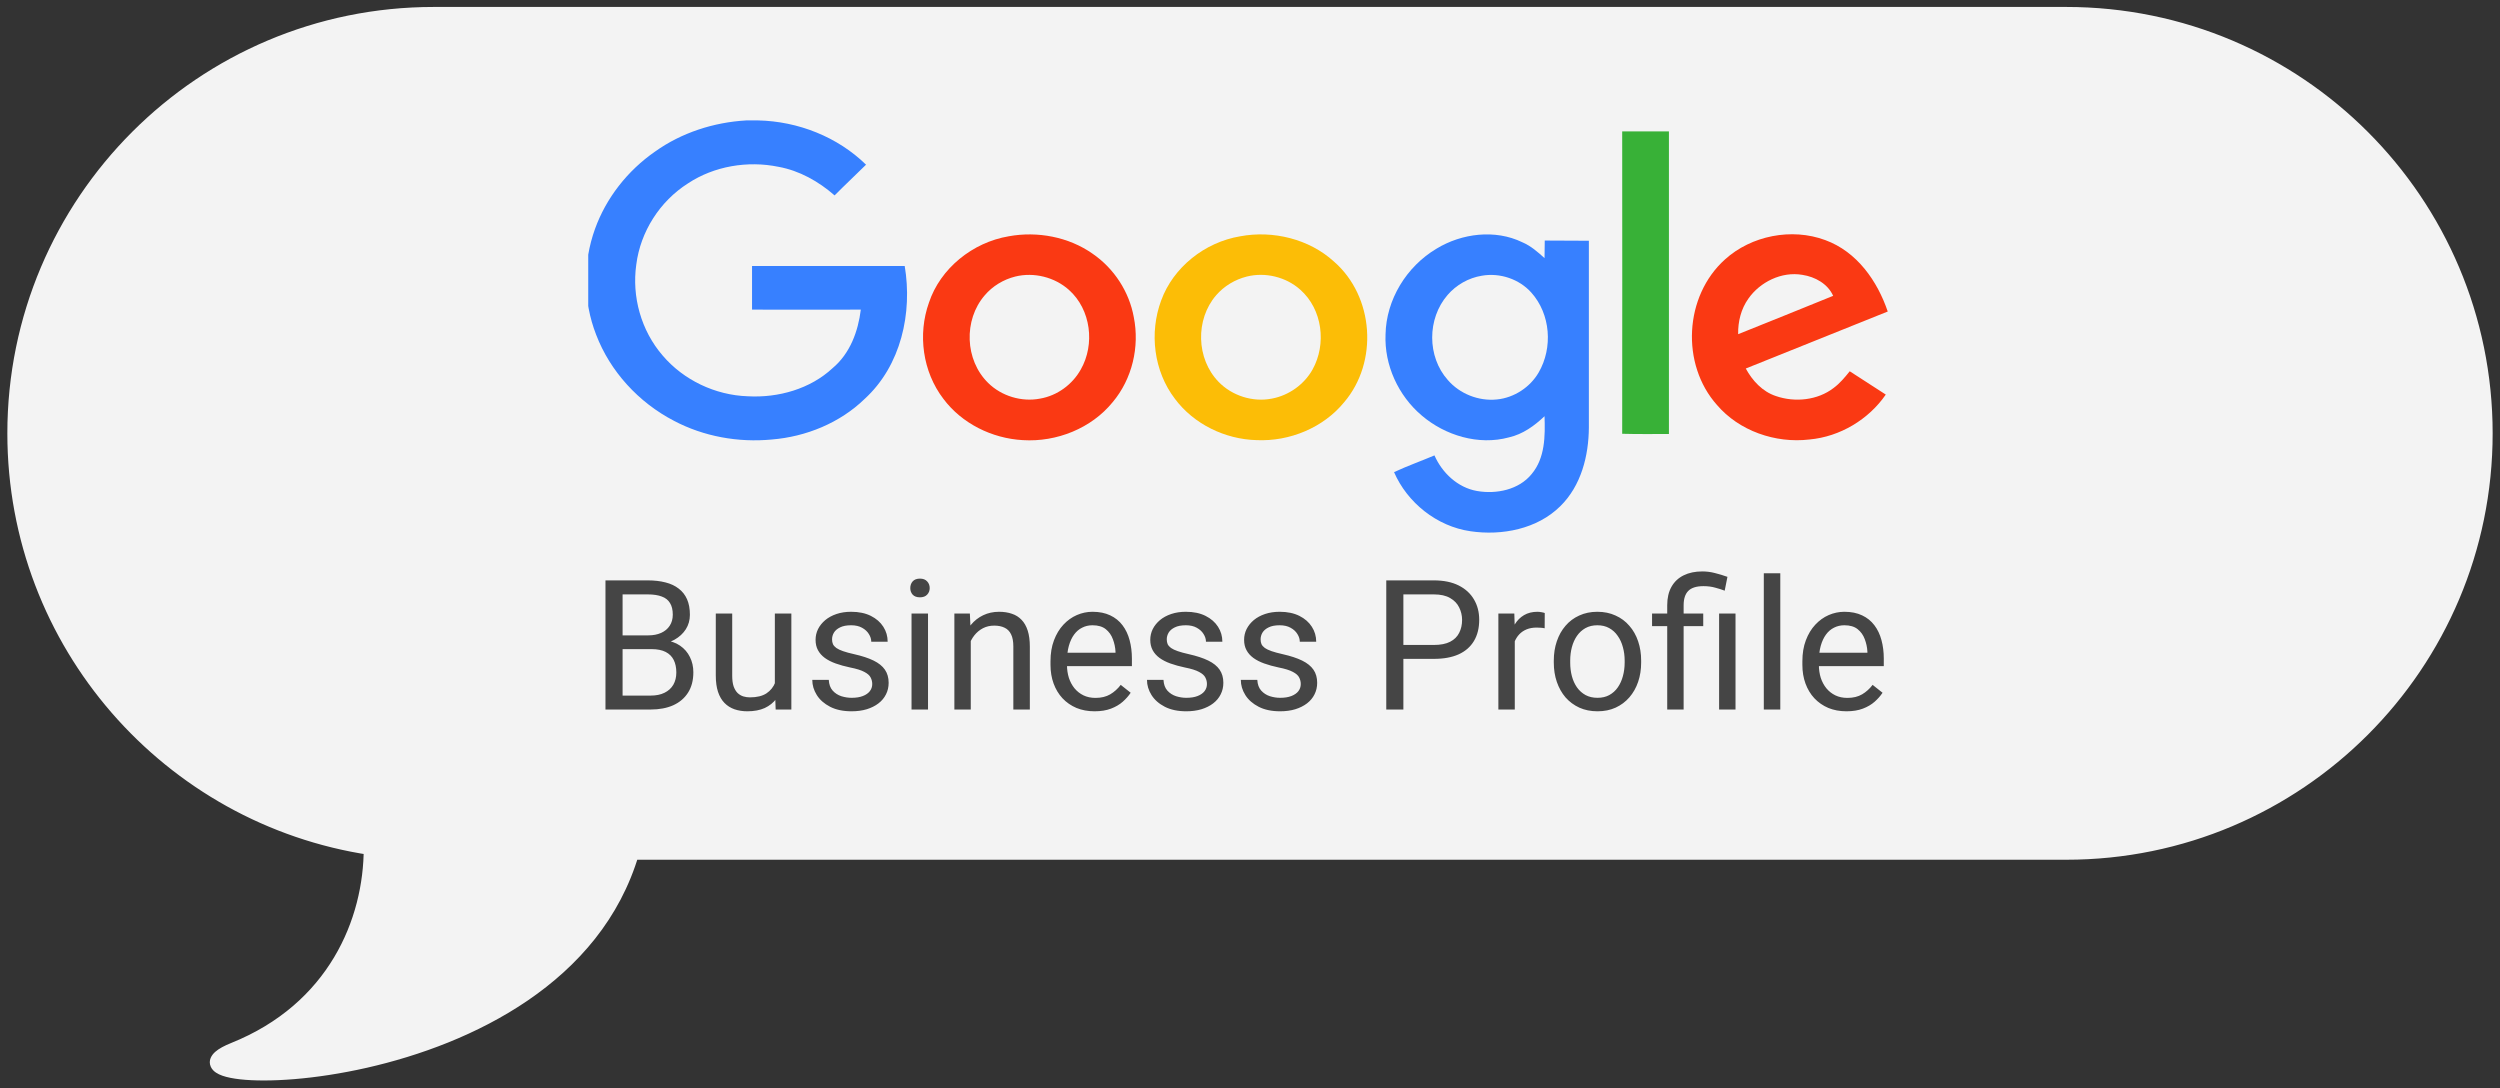<svg xmlns="http://www.w3.org/2000/svg" width="170" height="74" viewBox="0 0 170 74" fill="none"><rect x="0" y="0" width="170" height="74" fill="#333333" stroke="none"/><style></style><path fill-rule="evenodd" clip-rule="evenodd" d="M29.495 0.973C13.758 0.973 1 13.73 1 29.468C1 43.757 11.518 55.589 25.234 57.646C25.239 62.651 22.766 68.63 15.913 71.384C8.67 74.294 37.973 74.903 42.965 57.962H140.505C156.242 57.962 169 45.205 169 29.468C169 13.73 156.242 0.973 140.505 0.973H29.495Z" fill="#F3F3F3"></path><path d="M25.234 57.646L25.734 57.645L25.734 57.215L25.308 57.151L25.234 57.646ZM15.913 71.384L16.1 71.848L15.913 71.384ZM42.965 57.962V57.462H42.591L42.485 57.821L42.965 57.962ZM1.5 29.468C1.5 14.006 14.034 1.473 29.495 1.473V0.473C13.481 0.473 0.5 13.454 0.5 29.468H1.5ZM25.308 57.151C11.833 55.131 1.5 43.506 1.5 29.468H0.5C0.5 44.008 11.203 56.048 25.16 58.14L25.308 57.151ZM16.1 71.848C23.181 69.002 25.739 62.809 25.734 57.645L24.734 57.646C24.739 62.493 22.35 68.258 15.727 70.92L16.1 71.848ZM42.485 57.821C40.07 66.019 31.739 70.038 24.74 71.63C21.254 72.422 18.172 72.593 16.438 72.4C16.005 72.351 15.678 72.283 15.457 72.206C15.347 72.167 15.279 72.132 15.242 72.107C15.203 72.08 15.225 72.084 15.247 72.132C15.327 72.31 15.17 72.388 15.299 72.274C15.417 72.171 15.664 72.023 16.1 71.848L15.727 70.92C15.258 71.108 14.885 71.306 14.638 71.523C14.403 71.73 14.137 72.102 14.335 72.542C14.416 72.722 14.554 72.849 14.683 72.935C14.814 73.024 14.967 73.094 15.127 73.15C15.447 73.261 15.857 73.341 16.327 73.394C18.205 73.603 21.404 73.414 24.962 72.605C32.051 70.993 40.868 66.847 43.444 58.104L42.485 57.821ZM140.505 57.462H42.965V58.462H140.505V57.462ZM168.5 29.468C168.5 44.929 155.966 57.462 140.505 57.462V58.462C156.519 58.462 169.5 45.481 169.5 29.468H168.5ZM140.505 1.473C155.966 1.473 168.5 14.006 168.5 29.468H169.5C169.5 13.454 156.519 0.473 140.505 0.473V1.473ZM29.495 1.473H140.505V0.473H29.495V1.473Z" fill="#F3F3F3"></path><g clip-path="url(#clip0_8348_12874)"><path d="M50.753 8.188H51.54C54.272 8.245 56.96 9.311 58.891 11.199C58.178 11.905 57.45 12.582 56.752 13.288C55.668 12.337 54.361 11.602 52.936 11.343C50.827 10.911 48.555 11.3 46.787 12.467C44.857 13.691 43.55 15.766 43.268 17.985C42.956 20.175 43.594 22.481 45.065 24.181C46.475 25.838 48.629 26.875 50.857 26.947C52.936 27.063 55.104 26.443 56.619 25.031C57.807 24.037 58.356 22.524 58.535 21.054C56.069 21.054 53.604 21.069 51.139 21.054V18.086H61.52C62.054 21.27 61.282 24.858 58.787 27.135C57.124 28.748 54.822 29.699 52.475 29.887C50.203 30.103 47.857 29.685 45.837 28.619C43.416 27.365 41.486 25.247 40.535 22.754C39.644 20.463 39.629 17.87 40.461 15.565C41.218 13.461 42.674 11.602 44.545 10.306C46.342 9.023 48.525 8.317 50.753 8.188Z" fill="#3780FF"></path><path d="M110.309 8.937H113.487V29.512C112.432 29.512 111.363 29.526 110.309 29.497C110.323 22.653 110.309 15.795 110.309 8.937Z" fill="#38B137"></path><path d="M68.59 16.068C70.55 15.708 72.674 16.111 74.293 17.25C75.763 18.258 76.787 19.843 77.099 21.572C77.5 23.575 76.995 25.765 75.659 27.35C74.218 29.122 71.857 30.073 69.555 29.929C67.446 29.814 65.397 28.791 64.149 27.119C62.738 25.275 62.397 22.739 63.169 20.578C63.941 18.258 66.124 16.486 68.59 16.068ZM69.035 18.806C68.233 19.008 67.491 19.454 66.956 20.088C65.516 21.76 65.605 24.483 67.194 26.039C68.1 26.932 69.466 27.35 70.728 27.105C71.901 26.903 72.926 26.14 73.49 25.131C74.471 23.417 74.189 21.054 72.689 19.714C71.723 18.849 70.312 18.489 69.035 18.806Z" fill="#FA3913"></path><path d="M84.335 16.068C86.578 15.65 89.028 16.256 90.706 17.783C93.439 20.16 93.736 24.613 91.404 27.35C89.993 29.079 87.706 30.03 85.449 29.929C83.295 29.872 81.172 28.834 79.895 27.12C78.454 25.232 78.142 22.639 78.959 20.434C79.776 18.186 81.914 16.472 84.335 16.068ZM84.781 18.806C83.979 19.008 83.236 19.454 82.701 20.074C81.276 21.716 81.335 24.396 82.865 25.967C83.771 26.904 85.181 27.364 86.488 27.105C87.647 26.889 88.686 26.14 89.251 25.131C90.216 23.402 89.934 21.039 88.419 19.699C87.454 18.835 86.043 18.489 84.781 18.806Z" fill="#FCBD06"></path><path d="M97.692 16.904C99.4 15.867 101.672 15.579 103.513 16.472C104.093 16.717 104.568 17.135 105.028 17.553C105.043 17.164 105.028 16.76 105.043 16.357C106.038 16.371 107.033 16.357 108.043 16.371V29.08C108.028 30.996 107.523 33.028 106.097 34.425C104.538 35.967 102.147 36.442 99.994 36.125C97.692 35.794 95.687 34.166 94.796 32.105C95.687 31.688 96.623 31.356 97.543 30.967C98.063 32.149 99.118 33.157 100.439 33.388C101.761 33.618 103.291 33.301 104.152 32.235C105.073 31.14 105.073 29.642 105.028 28.302C104.345 28.95 103.558 29.526 102.607 29.742C100.543 30.304 98.271 29.613 96.682 28.258C95.078 26.904 94.128 24.815 94.217 22.74C94.261 20.391 95.627 18.129 97.692 16.904ZM100.766 18.749C99.86 18.893 99.014 19.383 98.434 20.06C97.038 21.674 97.038 24.253 98.449 25.838C99.251 26.774 100.543 27.293 101.791 27.163C102.964 27.048 104.048 26.328 104.627 25.333C105.607 23.648 105.444 21.357 104.122 19.887C103.305 18.979 101.999 18.533 100.766 18.749Z" fill="#3780FF"></path><path d="M117.302 17.639C119.085 16.025 121.832 15.477 124.119 16.327C126.287 17.12 127.668 19.123 128.366 21.183C125.144 22.48 121.936 23.762 118.713 25.059C119.159 25.88 119.842 26.629 120.763 26.932C122.055 27.379 123.599 27.22 124.683 26.384C125.114 26.067 125.456 25.65 125.782 25.246C126.599 25.779 127.416 26.298 128.233 26.831C127.074 28.517 125.129 29.698 123.035 29.886C120.718 30.16 118.253 29.295 116.753 27.537C114.288 24.771 114.525 20.131 117.302 17.639ZM118.892 20.304C118.387 21.01 118.179 21.875 118.194 22.725C120.347 21.86 122.5 20.996 124.654 20.117C124.297 19.31 123.436 18.82 122.56 18.69C121.149 18.445 119.679 19.18 118.892 20.304Z" fill="#FA3913"></path><path d="M44.302 44.14H42.076L42.064 43.205H44.085C44.418 43.205 44.71 43.149 44.959 43.036C45.208 42.924 45.401 42.763 45.538 42.554C45.679 42.341 45.749 42.088 45.749 41.794C45.749 41.473 45.687 41.211 45.562 41.01C45.441 40.805 45.255 40.656 45.001 40.564C44.752 40.468 44.434 40.419 44.048 40.419H42.336V48.247H41.172V39.466H44.048C44.499 39.466 44.901 39.513 45.255 39.605C45.608 39.694 45.908 39.834 46.153 40.027C46.402 40.216 46.591 40.457 46.72 40.751C46.849 41.044 46.913 41.396 46.913 41.806C46.913 42.168 46.821 42.496 46.636 42.789C46.451 43.079 46.193 43.316 45.864 43.501C45.538 43.686 45.156 43.804 44.718 43.857L44.302 44.14ZM44.247 48.247H41.618L42.275 47.3H44.247C44.617 47.3 44.931 47.236 45.188 47.107C45.45 46.979 45.648 46.798 45.785 46.565C45.922 46.327 45.99 46.048 45.99 45.726C45.99 45.401 45.932 45.119 45.815 44.882C45.699 44.645 45.516 44.462 45.267 44.333C45.017 44.205 44.696 44.14 44.302 44.14H42.643L42.655 43.205H44.923L45.17 43.543C45.592 43.579 45.95 43.7 46.244 43.905C46.537 44.106 46.76 44.363 46.913 44.677C47.07 44.99 47.148 45.336 47.148 45.714C47.148 46.261 47.028 46.723 46.786 47.101C46.549 47.475 46.213 47.761 45.779 47.958C45.345 48.151 44.834 48.247 44.247 48.247ZM52.69 46.739V41.722H53.812V48.247H52.745L52.69 46.739ZM52.901 45.364L53.366 45.352C53.366 45.786 53.32 46.189 53.227 46.559C53.139 46.924 52.994 47.242 52.793 47.511C52.592 47.781 52.328 47.992 52.003 48.145C51.677 48.293 51.281 48.368 50.815 48.368C50.497 48.368 50.206 48.321 49.94 48.229C49.679 48.136 49.454 47.994 49.265 47.801C49.076 47.608 48.929 47.356 48.825 47.047C48.724 46.737 48.674 46.365 48.674 45.931V41.722H49.79V45.943C49.79 46.237 49.822 46.48 49.886 46.673C49.954 46.862 50.045 47.013 50.157 47.125C50.274 47.234 50.403 47.31 50.543 47.355C50.688 47.399 50.837 47.421 50.99 47.421C51.464 47.421 51.84 47.33 52.117 47.15C52.395 46.965 52.594 46.717 52.715 46.408C52.839 46.094 52.901 45.746 52.901 45.364ZM59.312 46.516C59.312 46.355 59.276 46.207 59.203 46.07C59.135 45.929 58.992 45.803 58.775 45.69C58.562 45.574 58.241 45.473 57.81 45.389C57.449 45.312 57.121 45.222 56.827 45.117C56.538 45.013 56.291 44.886 56.086 44.737C55.885 44.588 55.73 44.414 55.621 44.212C55.513 44.011 55.459 43.776 55.459 43.507C55.459 43.25 55.515 43.006 55.627 42.777C55.744 42.548 55.907 42.345 56.116 42.168C56.329 41.991 56.584 41.852 56.882 41.752C57.179 41.651 57.511 41.601 57.877 41.601C58.399 41.601 58.846 41.694 59.216 41.879C59.586 42.064 59.869 42.311 60.066 42.62C60.263 42.926 60.361 43.266 60.361 43.64H59.246C59.246 43.459 59.191 43.284 59.083 43.115C58.978 42.942 58.824 42.799 58.619 42.687C58.417 42.574 58.17 42.518 57.877 42.518C57.567 42.518 57.316 42.566 57.123 42.663C56.934 42.755 56.795 42.874 56.707 43.019C56.622 43.163 56.58 43.316 56.58 43.477C56.58 43.597 56.6 43.706 56.641 43.802C56.685 43.895 56.761 43.981 56.87 44.062C56.978 44.138 57.131 44.211 57.328 44.279C57.525 44.347 57.776 44.416 58.082 44.484C58.617 44.605 59.057 44.749 59.403 44.918C59.748 45.087 60.006 45.294 60.175 45.539C60.343 45.785 60.428 46.082 60.428 46.432C60.428 46.717 60.367 46.979 60.247 47.216C60.13 47.453 59.959 47.658 59.734 47.831C59.513 48 59.248 48.133 58.938 48.229C58.633 48.321 58.289 48.368 57.907 48.368C57.332 48.368 56.846 48.265 56.447 48.06C56.05 47.855 55.748 47.59 55.543 47.264C55.338 46.938 55.235 46.595 55.235 46.233H56.357C56.373 46.538 56.462 46.782 56.622 46.962C56.783 47.139 56.98 47.266 57.213 47.343C57.447 47.415 57.678 47.451 57.907 47.451C58.212 47.451 58.468 47.411 58.673 47.33C58.882 47.25 59.041 47.139 59.149 46.999C59.258 46.858 59.312 46.697 59.312 46.516ZM63.105 41.722V48.247H61.984V41.722H63.105ZM61.899 39.991C61.899 39.81 61.953 39.657 62.062 39.533C62.175 39.408 62.34 39.346 62.557 39.346C62.77 39.346 62.932 39.408 63.045 39.533C63.162 39.657 63.22 39.81 63.22 39.991C63.22 40.164 63.162 40.313 63.045 40.437C62.932 40.558 62.77 40.618 62.557 40.618C62.34 40.618 62.175 40.558 62.062 40.437C61.953 40.313 61.899 40.164 61.899 39.991ZM66.012 43.115V48.247H64.897V41.722H65.952L66.012 43.115ZM65.747 44.737L65.282 44.719C65.287 44.273 65.353 43.861 65.481 43.483C65.61 43.101 65.791 42.769 66.024 42.488C66.257 42.206 66.535 41.989 66.856 41.836C67.182 41.68 67.542 41.601 67.936 41.601C68.258 41.601 68.547 41.645 68.804 41.734C69.062 41.818 69.281 41.955 69.462 42.144C69.647 42.333 69.787 42.578 69.884 42.88C69.98 43.177 70.029 43.541 70.029 43.971V48.247H68.907V43.959C68.907 43.617 68.857 43.344 68.756 43.139C68.656 42.93 68.509 42.779 68.316 42.687C68.123 42.59 67.886 42.542 67.604 42.542C67.327 42.542 67.074 42.6 66.844 42.717C66.619 42.834 66.424 42.994 66.26 43.199C66.099 43.404 65.972 43.64 65.879 43.905C65.791 44.166 65.747 44.444 65.747 44.737ZM74.431 48.368C73.977 48.368 73.565 48.291 73.195 48.139C72.829 47.982 72.513 47.763 72.248 47.481C71.987 47.2 71.786 46.866 71.645 46.48C71.504 46.094 71.434 45.672 71.434 45.214V44.96C71.434 44.43 71.512 43.957 71.669 43.543C71.826 43.125 72.039 42.771 72.308 42.482C72.578 42.192 72.883 41.973 73.225 41.824C73.567 41.676 73.921 41.601 74.286 41.601C74.753 41.601 75.155 41.682 75.493 41.843C75.834 42.003 76.114 42.228 76.331 42.518C76.548 42.803 76.709 43.141 76.813 43.531C76.918 43.917 76.97 44.339 76.97 44.797V45.298H72.097V44.387H75.854V44.303C75.838 44.014 75.778 43.732 75.673 43.459C75.573 43.185 75.412 42.96 75.191 42.783C74.97 42.606 74.668 42.518 74.286 42.518C74.033 42.518 73.8 42.572 73.587 42.681C73.374 42.785 73.191 42.942 73.038 43.151C72.885 43.36 72.767 43.615 72.682 43.917C72.598 44.219 72.555 44.566 72.555 44.96V45.214C72.555 45.523 72.598 45.815 72.682 46.088C72.771 46.358 72.897 46.595 73.062 46.8C73.231 47.005 73.434 47.166 73.671 47.282C73.912 47.399 74.186 47.457 74.491 47.457C74.885 47.457 75.219 47.377 75.493 47.216C75.766 47.055 76.005 46.84 76.21 46.571L76.886 47.107C76.745 47.32 76.566 47.523 76.349 47.716C76.132 47.909 75.864 48.066 75.547 48.187C75.233 48.307 74.861 48.368 74.431 48.368ZM82.072 46.516C82.072 46.355 82.036 46.207 81.963 46.07C81.895 45.929 81.752 45.803 81.535 45.69C81.322 45.574 81.001 45.473 80.57 45.389C80.209 45.312 79.881 45.222 79.587 45.117C79.298 45.013 79.051 44.886 78.846 44.737C78.644 44.588 78.49 44.414 78.381 44.212C78.273 44.011 78.218 43.776 78.218 43.507C78.218 43.25 78.275 43.006 78.387 42.777C78.504 42.548 78.667 42.345 78.876 42.168C79.089 41.991 79.344 41.852 79.642 41.752C79.939 41.651 80.271 41.601 80.637 41.601C81.159 41.601 81.606 41.694 81.975 41.879C82.345 42.064 82.629 42.311 82.826 42.62C83.023 42.926 83.121 43.266 83.121 43.64H82.006C82.006 43.459 81.951 43.284 81.843 43.115C81.738 42.942 81.584 42.799 81.378 42.687C81.177 42.574 80.93 42.518 80.637 42.518C80.327 42.518 80.076 42.566 79.883 42.663C79.694 42.755 79.555 42.874 79.467 43.019C79.382 43.163 79.34 43.316 79.34 43.477C79.34 43.597 79.36 43.706 79.4 43.802C79.445 43.895 79.521 43.981 79.629 44.062C79.738 44.138 79.891 44.211 80.088 44.279C80.285 44.347 80.536 44.416 80.842 44.484C81.376 44.605 81.817 44.749 82.162 44.918C82.508 45.087 82.766 45.294 82.934 45.539C83.103 45.785 83.188 46.082 83.188 46.432C83.188 46.717 83.127 46.979 83.007 47.216C82.89 47.453 82.719 47.658 82.494 47.831C82.273 48 82.008 48.133 81.698 48.229C81.392 48.321 81.049 48.368 80.667 48.368C80.092 48.368 79.605 48.265 79.207 48.06C78.809 47.855 78.508 47.59 78.303 47.264C78.098 46.938 77.995 46.595 77.995 46.233H79.117C79.133 46.538 79.221 46.782 79.382 46.962C79.543 47.139 79.74 47.266 79.973 47.343C80.207 47.415 80.438 47.451 80.667 47.451C80.972 47.451 81.228 47.411 81.433 47.33C81.642 47.25 81.801 47.139 81.909 46.999C82.018 46.858 82.072 46.697 82.072 46.516ZM88.452 46.516C88.452 46.355 88.416 46.207 88.344 46.07C88.275 45.929 88.133 45.803 87.916 45.69C87.703 45.574 87.381 45.473 86.951 45.389C86.589 45.312 86.261 45.222 85.968 45.117C85.678 45.013 85.431 44.886 85.226 44.737C85.025 44.588 84.87 44.414 84.762 44.212C84.653 44.011 84.599 43.776 84.599 43.507C84.599 43.25 84.655 43.006 84.768 42.777C84.884 42.548 85.047 42.345 85.256 42.168C85.469 41.991 85.725 41.852 86.022 41.752C86.32 41.651 86.651 41.601 87.017 41.601C87.54 41.601 87.986 41.694 88.356 41.879C88.726 42.064 89.009 42.311 89.206 42.62C89.403 42.926 89.502 43.266 89.502 43.64H88.386C88.386 43.459 88.332 43.284 88.223 43.115C88.119 42.942 87.964 42.799 87.759 42.687C87.558 42.574 87.311 42.518 87.017 42.518C86.708 42.518 86.456 42.566 86.263 42.663C86.074 42.755 85.936 42.874 85.847 43.019C85.763 43.163 85.721 43.316 85.721 43.477C85.721 43.597 85.741 43.706 85.781 43.802C85.825 43.895 85.901 43.981 86.01 44.062C86.119 44.138 86.271 44.211 86.468 44.279C86.665 44.347 86.917 44.416 87.222 44.484C87.757 44.605 88.197 44.749 88.543 44.918C88.889 45.087 89.146 45.294 89.315 45.539C89.484 45.785 89.568 46.082 89.568 46.432C89.568 46.717 89.508 46.979 89.387 47.216C89.271 47.453 89.1 47.658 88.875 47.831C88.653 48 88.388 48.133 88.079 48.229C87.773 48.321 87.429 48.368 87.047 48.368C86.472 48.368 85.986 48.265 85.588 48.06C85.19 47.855 84.888 47.59 84.683 47.264C84.478 46.938 84.376 46.595 84.376 46.233H85.497C85.513 46.538 85.602 46.782 85.763 46.962C85.924 47.139 86.121 47.266 86.354 47.343C86.587 47.415 86.818 47.451 87.047 47.451C87.353 47.451 87.608 47.411 87.813 47.33C88.022 47.25 88.181 47.139 88.29 46.999C88.398 46.858 88.452 46.697 88.452 46.516ZM97.504 44.803H95.159V43.857H97.504C97.959 43.857 98.327 43.784 98.608 43.64C98.89 43.495 99.095 43.294 99.223 43.036C99.356 42.779 99.422 42.486 99.422 42.156C99.422 41.855 99.356 41.571 99.223 41.306C99.095 41.04 98.89 40.827 98.608 40.666C98.327 40.502 97.959 40.419 97.504 40.419H95.43V48.247H94.266V39.466H97.504C98.168 39.466 98.729 39.581 99.187 39.81C99.645 40.039 99.993 40.357 100.23 40.763C100.468 41.165 100.586 41.625 100.586 42.144C100.586 42.707 100.468 43.187 100.23 43.585C99.993 43.983 99.645 44.287 99.187 44.496C98.729 44.701 98.168 44.803 97.504 44.803ZM103.005 42.747V48.247H101.889V41.722H102.974L103.005 42.747ZM105.043 41.686L105.037 42.723C104.944 42.703 104.856 42.691 104.772 42.687C104.691 42.679 104.599 42.675 104.494 42.675C104.237 42.675 104.01 42.715 103.813 42.795C103.616 42.876 103.449 42.988 103.312 43.133C103.175 43.278 103.067 43.451 102.986 43.652C102.91 43.849 102.86 44.066 102.836 44.303L102.522 44.484C102.522 44.09 102.56 43.72 102.637 43.374C102.717 43.029 102.84 42.723 103.005 42.458C103.169 42.188 103.378 41.979 103.632 41.83C103.889 41.678 104.195 41.601 104.548 41.601C104.629 41.601 104.721 41.611 104.826 41.631C104.93 41.648 105.003 41.666 105.043 41.686ZM105.658 45.057V44.918C105.658 44.448 105.726 44.011 105.863 43.609C106 43.203 106.197 42.852 106.454 42.554C106.711 42.253 107.023 42.019 107.389 41.855C107.755 41.686 108.165 41.601 108.619 41.601C109.077 41.601 109.49 41.686 109.855 41.855C110.225 42.019 110.539 42.253 110.796 42.554C111.058 42.852 111.257 43.203 111.393 43.609C111.53 44.011 111.598 44.448 111.598 44.918V45.057C111.598 45.527 111.53 45.963 111.393 46.365C111.257 46.767 111.058 47.119 110.796 47.421C110.539 47.718 110.227 47.952 109.861 48.12C109.5 48.285 109.09 48.368 108.631 48.368C108.173 48.368 107.761 48.285 107.395 48.12C107.029 47.952 106.715 47.718 106.454 47.421C106.197 47.119 106 46.767 105.863 46.365C105.726 45.963 105.658 45.527 105.658 45.057ZM106.774 44.918V45.057C106.774 45.383 106.812 45.69 106.888 45.98C106.965 46.265 107.079 46.518 107.232 46.739C107.389 46.961 107.584 47.135 107.817 47.264C108.05 47.389 108.322 47.451 108.631 47.451C108.937 47.451 109.204 47.389 109.433 47.264C109.666 47.135 109.859 46.961 110.012 46.739C110.165 46.518 110.28 46.265 110.356 45.98C110.436 45.69 110.477 45.383 110.477 45.057V44.918C110.477 44.596 110.436 44.293 110.356 44.008C110.28 43.718 110.163 43.463 110.006 43.242C109.853 43.016 109.66 42.84 109.427 42.711C109.198 42.582 108.929 42.518 108.619 42.518C108.314 42.518 108.044 42.582 107.811 42.711C107.582 42.84 107.389 43.016 107.232 43.242C107.079 43.463 106.965 43.718 106.888 44.008C106.812 44.293 106.774 44.596 106.774 44.918ZM114.487 48.247H113.371V41.155C113.371 40.66 113.468 40.242 113.661 39.901C113.854 39.559 114.129 39.3 114.487 39.123C114.845 38.946 115.269 38.857 115.759 38.857C116.049 38.857 116.332 38.894 116.61 38.966C116.887 39.034 117.173 39.121 117.466 39.225L117.279 40.166C117.094 40.094 116.879 40.025 116.634 39.961C116.393 39.892 116.127 39.858 115.838 39.858C115.359 39.858 115.014 39.967 114.801 40.184C114.592 40.397 114.487 40.721 114.487 41.155V48.247ZM115.82 41.722V42.578H112.34V41.722H115.82ZM118.015 41.722V48.247H116.899V41.722H118.015ZM121.06 38.984V48.247H119.939V38.984H121.06ZM125.559 48.368C125.105 48.368 124.693 48.291 124.323 48.139C123.957 47.982 123.642 47.763 123.376 47.481C123.115 47.2 122.914 46.866 122.773 46.48C122.632 46.094 122.562 45.672 122.562 45.214V44.96C122.562 44.43 122.64 43.957 122.797 43.543C122.954 43.125 123.167 42.771 123.437 42.482C123.706 42.192 124.011 41.973 124.353 41.824C124.695 41.676 125.049 41.601 125.415 41.601C125.881 41.601 126.283 41.682 126.621 41.843C126.963 42.003 127.242 42.228 127.459 42.518C127.676 42.803 127.837 43.141 127.941 43.531C128.046 43.917 128.098 44.339 128.098 44.797V45.298H123.225V44.387H126.983V44.303C126.967 44.014 126.906 43.732 126.802 43.459C126.701 43.185 126.54 42.96 126.319 42.783C126.098 42.606 125.797 42.518 125.415 42.518C125.161 42.518 124.928 42.572 124.715 42.681C124.502 42.785 124.319 42.942 124.166 43.151C124.013 43.36 123.895 43.615 123.81 43.917C123.726 44.219 123.684 44.566 123.684 44.96V45.214C123.684 45.523 123.726 45.815 123.81 46.088C123.899 46.358 124.026 46.595 124.19 46.8C124.359 47.005 124.562 47.166 124.799 47.282C125.041 47.399 125.314 47.457 125.62 47.457C126.014 47.457 126.347 47.377 126.621 47.216C126.894 47.055 127.133 46.84 127.338 46.571L128.014 47.107C127.873 47.32 127.694 47.523 127.477 47.716C127.26 47.909 126.993 48.066 126.675 48.187C126.361 48.307 125.99 48.368 125.559 48.368Z" fill="#454545"></path></g><defs><clipPath id="clip0_8348_12874"><rect width="90" height="44" fill="white" transform="translate(40 8)"></rect></clipPath></defs></svg>